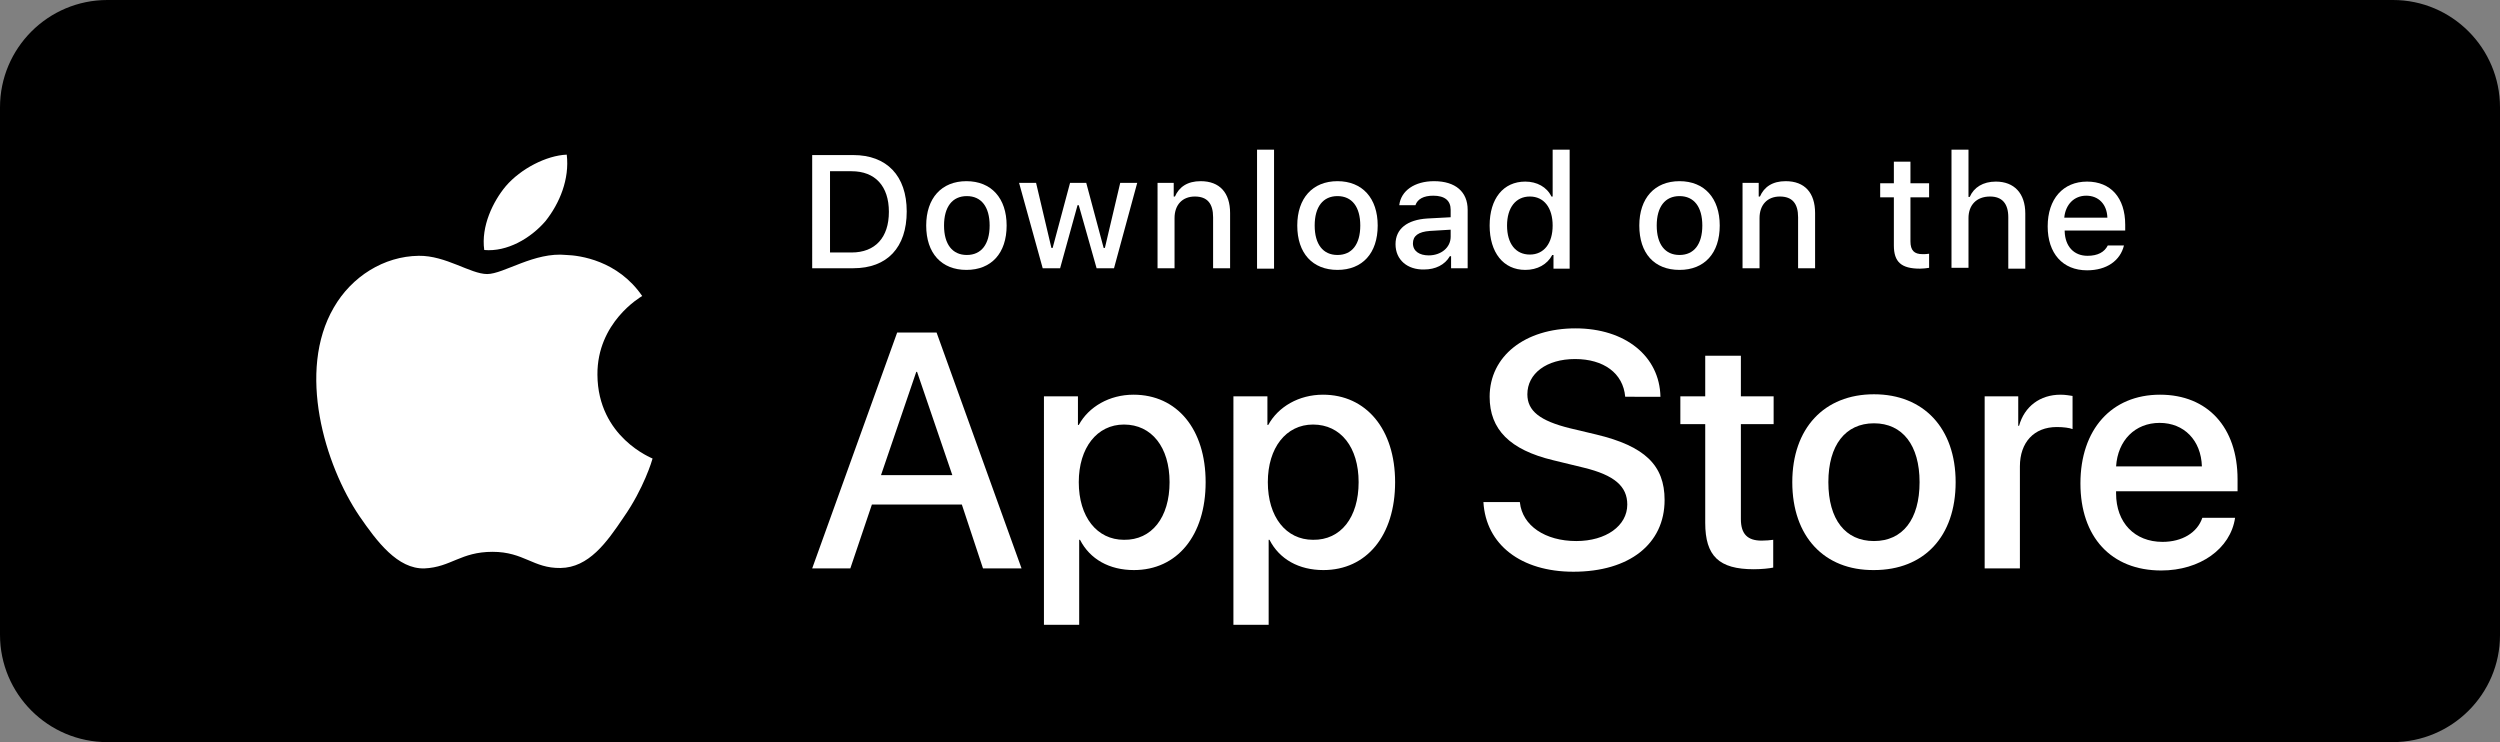 <?xml version="1.0" encoding="utf-8"?>
<!-- Generator: Adobe Illustrator 24.2.2, SVG Export Plug-In . SVG Version: 6.00 Build 0)  -->
<svg version="1.1" id="apple_en" xmlns="http://www.w3.org/2000/svg" xmlns:xlink="http://www.w3.org/1999/xlink" x="0px" y="0px"
	 viewBox="0 0 603 179" style="enable-background:new 0 0 603 179;" xml:space="preserve">
<rect x="0" y="0" width="603" height="179" fill="#808080" stroke="none"/>
<style type="text/css">
	.st0{fill:#FFFFFF;}
</style>
<g>
	<path d="M577.1,179H25.9C11.6,179,0,167.4,0,153.1V25.9C0,11.6,11.6,0,25.9,0h551.3C591.4,0,603,11.6,603,25.9v127.3
		C603,167.4,591.4,179,577.1,179z"/>
</g>
<g id="XMLID_22_">
	<g id="XMLID_23_">
		<path id="XMLID_25_" class="st0" d="M144.1,90.4c-0.1-12.6,10.3-18.7,10.8-19c-5.9-8.6-15.1-9.8-18.3-9.9
			c-7.7-0.8-15.1,4.6-19.1,4.6c-4,0-10-4.5-16.5-4.4c-8.4,0.1-16.2,5-20.5,12.5c-8.9,15.3-2.2,37.9,6.2,50.3
			c4.2,6.1,9.2,12.8,15.7,12.6c6.4-0.3,8.7-4,16.4-4c7.6,0,9.8,4,16.4,3.9c6.8-0.1,11.1-6.1,15.2-12.2c4.9-7,6.9-13.8,7-14.2
			C157.3,110.5,144.2,105.5,144.1,90.4z"/>
		<path id="XMLID_24_" class="st0" d="M131.6,53.3c3.4-4.3,5.8-10.1,5.1-16c-4.9,0.2-11.1,3.4-14.7,7.6c-3.1,3.7-6,9.7-5.2,15.4
			C122.3,60.8,128,57.5,131.6,53.3z"/>
	</g>
</g>
<g>
	<path class="st0" d="M232,121.7h-21.7l-5.2,15.4h-9.2l20.5-56.9h9.5l20.5,56.9h-9.3L232,121.7z M212.5,114.6h17.2l-8.5-24.9H221
		L212.5,114.6z"/>
	<path class="st0" d="M290.8,116.3c0,12.9-6.9,21.2-17.3,21.2c-5.9,0-10.6-2.6-13-7.3h-0.2v20.5h-8.5V95.6h8.2v6.9h0.2
		c2.4-4.4,7.4-7.3,13.2-7.3C283.9,95.2,290.8,103.5,290.8,116.3z M282.1,116.3c0-8.4-4.3-13.9-11-13.9c-6.5,0-10.9,5.6-10.9,13.9
		c0,8.4,4.4,13.9,10.9,13.9C277.8,130.3,282.1,124.8,282.1,116.3z"/>
	<path class="st0" d="M336.5,116.3c0,12.9-6.9,21.2-17.3,21.2c-5.9,0-10.6-2.6-13-7.3h-0.2v20.5h-8.5V95.6h8.2v6.9h0.2
		c2.4-4.4,7.4-7.3,13.2-7.3C329.5,95.2,336.5,103.5,336.5,116.3z M327.7,116.3c0-8.4-4.3-13.9-11-13.9c-6.5,0-10.9,5.6-10.9,13.9
		c0,8.4,4.4,13.9,10.9,13.9C323.4,130.3,327.7,124.8,327.7,116.3z"/>
	<path class="st0" d="M366.6,121.2c0.6,5.6,6.1,9.3,13.6,9.3c7.2,0,12.3-3.7,12.3-8.8c0-4.4-3.1-7.1-10.5-8.9l-7.4-1.8
		c-10.4-2.5-15.3-7.4-15.3-15.3c0-9.8,8.5-16.5,20.7-16.5c12,0,20.3,6.7,20.5,16.5H392c-0.5-5.7-5.2-9.1-12.1-9.1
		s-11.5,3.5-11.5,8.5c0,4,3,6.4,10.3,8.2l6.3,1.5c11.7,2.8,16.5,7.4,16.5,15.8c0,10.6-8.5,17.3-22,17.3c-12.6,0-21.1-6.5-21.7-16.8
		H366.6z"/>
	<path class="st0" d="M419.9,85.8v9.8h7.9v6.7h-7.9v22.9c0,3.6,1.6,5.2,5,5.2c0.9,0,2.2-0.1,2.8-0.2v6.7c-0.9,0.2-2.8,0.4-4.7,0.4
		c-8.4,0-11.7-3.2-11.7-11.2v-23.8h-6v-6.7h6v-9.8H419.9z"/>
	<path class="st0" d="M432.3,116.3c0-13,7.7-21.2,19.7-21.2c12,0,19.7,8.2,19.7,21.2c0,13.1-7.6,21.2-19.7,21.2
		C440,137.6,432.3,129.4,432.3,116.3z M463,116.3c0-8.9-4.1-14.2-11-14.2s-11,5.3-11,14.2c0,9,4.1,14.2,11,14.2S463,125.3,463,116.3
		z"/>
	<path class="st0" d="M478.7,95.6h8.1v7.1h0.2c1.3-4.7,5.1-7.5,10-7.5c1.2,0,2.2,0.2,2.9,0.3v8c-0.7-0.3-2.2-0.5-3.8-0.5
		c-5.5,0-8.9,3.7-8.9,9.5v24.6h-8.5V95.6z"/>
	<path class="st0" d="M539.1,124.9c-1.1,7.5-8.5,12.7-17.8,12.7c-12.1,0-19.5-8.1-19.5-21c0-13,7.5-21.4,19.2-21.4
		c11.5,0,18.7,7.9,18.7,20.4v2.9h-29.3v0.5c0,7.1,4.5,11.7,11.2,11.7c4.7,0,8.4-2.2,9.6-5.8H539.1z M510.4,112.5h20.7
		c-0.2-6.3-4.3-10.5-10.2-10.5C515,102,510.8,106.2,510.4,112.5z"/>
</g>
<g id="XMLID_1_">
	<g>
		<path class="st0" d="M205.8,37.4c8.1,0,12.9,5,12.9,13.6c0,8.7-4.7,13.7-12.9,13.7h-9.9V37.4H205.8z M200.2,60.9h5.2
			c5.7,0,9-3.6,9-9.8c0-6.2-3.3-9.8-9-9.8h-5.2V60.9z"/>
		<path class="st0" d="M223.4,54.4c0-6.6,3.7-10.7,9.7-10.7c6,0,9.7,4.1,9.7,10.7c0,6.7-3.7,10.7-9.7,10.7
			C227.1,65.1,223.4,61.1,223.4,54.4z M238.7,54.4c0-4.5-2-7.1-5.5-7.1c-3.5,0-5.5,2.6-5.5,7.1c0,4.5,2,7.1,5.5,7.1
			C236.7,61.5,238.7,58.9,238.7,54.4z"/>
		<path class="st0" d="M268.7,64.7h-4.2l-4.3-15.2h-0.3l-4.2,15.2h-4.2l-5.7-20.6h4.1l3.7,15.7h0.3l4.2-15.7h3.9l4.2,15.7h0.3
			l3.7-15.7h4.1L268.7,64.7z"/>
		<path class="st0" d="M279.2,44.1h3.9v3.3h0.3c1-2.3,3-3.7,6.2-3.7c4.6,0,7.1,2.8,7.1,7.7v13.3h-4.1V52.4c0-3.3-1.4-5-4.4-5
			c-3,0-4.9,2-4.9,5.2v12.1h-4.1V44.1z"/>
		<path class="st0" d="M303.2,36.1h4.1v28.7h-4.1V36.1z"/>
		<path class="st0" d="M312.9,54.4c0-6.6,3.7-10.7,9.7-10.7c6,0,9.7,4.1,9.7,10.7c0,6.7-3.7,10.7-9.7,10.7
			C316.6,65.1,312.9,61.1,312.9,54.4z M328.1,54.4c0-4.5-2-7.1-5.5-7.1c-3.5,0-5.5,2.6-5.5,7.1c0,4.5,2,7.1,5.5,7.1
			C326.1,61.5,328.1,58.9,328.1,54.4z"/>
		<path class="st0" d="M336.6,58.9c0-3.7,2.8-5.9,7.7-6.2l5.6-0.3v-1.8c0-2.2-1.4-3.4-4.2-3.4c-2.3,0-3.8,0.8-4.3,2.3h-3.9
			c0.4-3.5,3.7-5.8,8.4-5.8c5.2,0,8.1,2.6,8.1,6.9v14.1H350v-2.9h-0.3c-1.2,2.1-3.5,3.2-6.2,3.2C339.5,65.1,336.6,62.7,336.6,58.9z
			 M349.9,57.1v-1.7l-5,0.3c-2.8,0.2-4.1,1.2-4.1,3c0,1.9,1.6,2.9,3.8,2.9C347.6,61.6,349.9,59.7,349.9,57.1z"/>
		<path class="st0" d="M359.3,54.4c0-6.5,3.3-10.6,8.6-10.6c2.8,0,5.2,1.3,6.3,3.6h0.3V36.1h4.1v28.7h-3.9v-3.3h-0.3
			c-1.2,2.3-3.6,3.6-6.5,3.6C362.6,65.1,359.3,60.9,359.3,54.4z M363.5,54.4c0,4.4,2.1,7,5.5,7c3.4,0,5.5-2.7,5.5-7
			c0-4.3-2.1-7-5.5-7C365.6,47.4,363.5,50.1,363.5,54.4z"/>
		<path class="st0" d="M395.4,54.4c0-6.6,3.7-10.7,9.7-10.7c6,0,9.7,4.1,9.7,10.7c0,6.7-3.7,10.7-9.7,10.7
			C399,65.1,395.4,61.1,395.4,54.4z M410.6,54.4c0-4.5-2-7.1-5.5-7.1c-3.5,0-5.5,2.6-5.5,7.1c0,4.5,2,7.1,5.5,7.1
			C408.6,61.5,410.6,58.9,410.6,54.4z"/>
		<path class="st0" d="M420.3,44.1h3.9v3.3h0.3c1-2.3,3-3.7,6.2-3.7c4.6,0,7.1,2.8,7.1,7.7v13.3h-4.1V52.4c0-3.3-1.4-5-4.4-5
			s-4.9,2-4.9,5.2v12.1h-4.1V44.1z"/>
		<path class="st0" d="M460.8,39v5.2h4.5v3.4h-4.5v10.6c0,2.2,0.9,3.1,2.9,3.1c0.6,0,1,0,1.6-0.1v3.4c-0.7,0.1-1.4,0.2-2.2,0.2
			c-4.5,0-6.3-1.6-6.3-5.6V47.6h-3.3v-3.4h3.3V39H460.8z"/>
		<path class="st0" d="M470.8,36.1h4v11.4h0.3c1-2.3,3.2-3.7,6.3-3.7c4.4,0,7.1,2.8,7.1,7.7v13.3h-4.1V52.4c0-3.3-1.5-5-4.4-5
			c-3.3,0-5.2,2.1-5.2,5.2v12h-4.1V36.1z"/>
		<path class="st0" d="M512.3,59.2c-0.9,3.7-4.2,6-8.9,6c-5.9,0-9.5-4.1-9.5-10.6c0-6.6,3.7-10.8,9.5-10.8c5.7,0,9.2,3.9,9.2,10.4
			v1.4h-14.6v0.2c0.1,3.6,2.2,5.9,5.5,5.9c2.5,0,4.1-0.9,4.9-2.5H512.3z M497.9,52.5h10.4c-0.1-3.2-2.1-5.3-5.1-5.3
			C500.3,47.2,498.2,49.3,497.9,52.5z"/>
	</g>
</g>
</svg>
